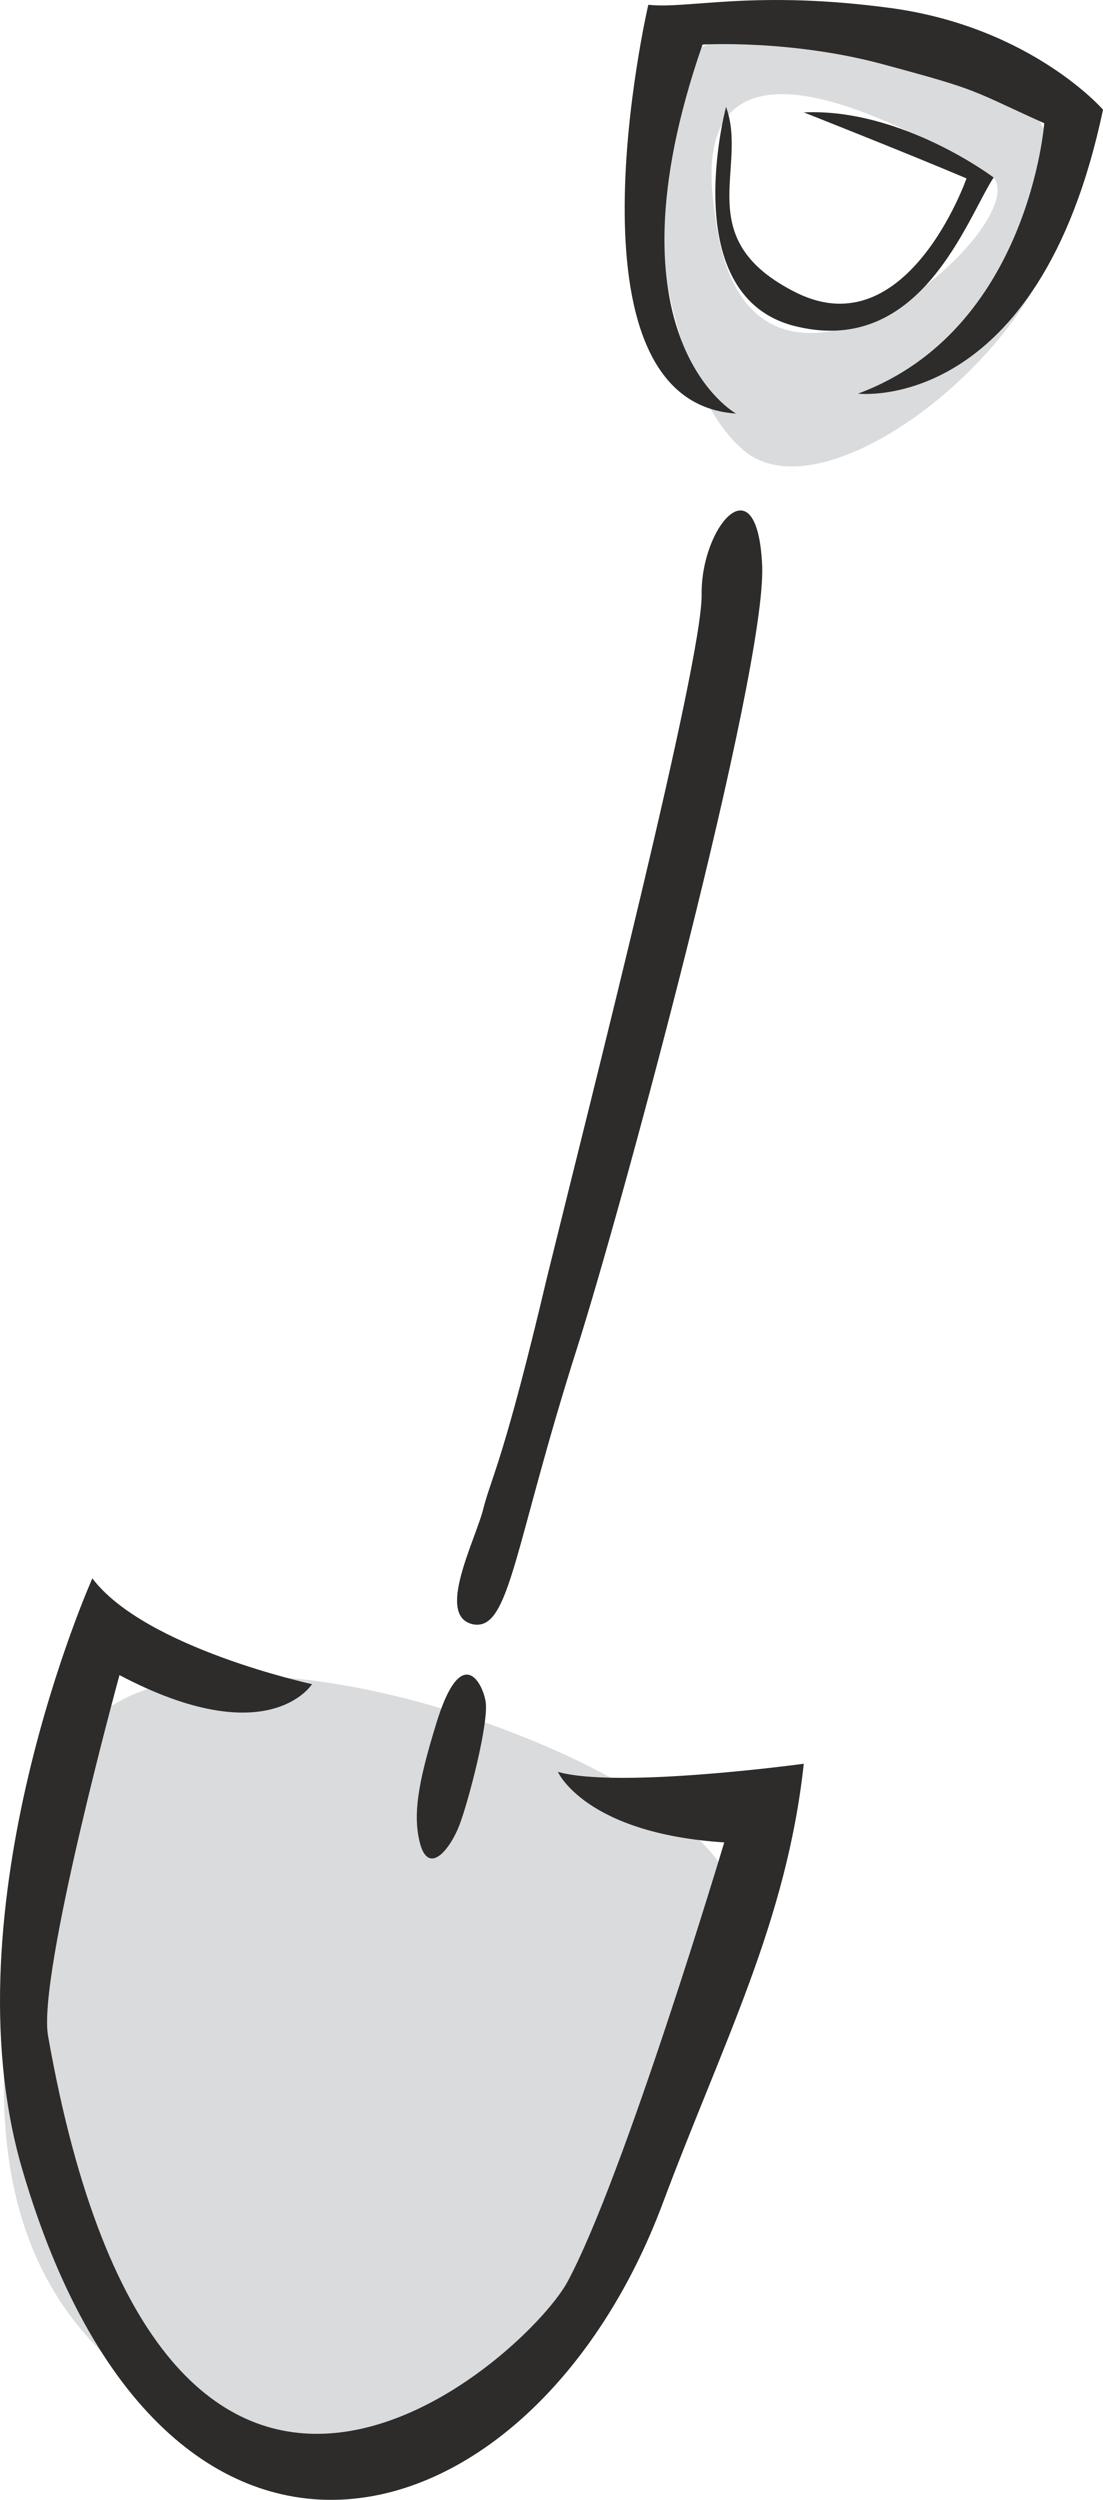 <svg xmlns="http://www.w3.org/2000/svg" width="117.135" height="265.366" viewBox="0 0 87.852 199.025"><path d="M262.574 455.433c5.616-16.848 53.856.648 53.136 11.16-1.44 21.168-13.32 30.456-15.552 37.08-2.232 6.696-23.544 6.408-27.072 4.248-9.144-5.4-22.968-15.264-10.512-52.488z" style="fill:#d9dbdc" transform="translate(-257.306 -315.014)"/><path d="M303.254 422.385c3.672-11.52 15.048-53.784 14.76-62.28-.36-8.496-4.896-3.168-4.824 2.232.072 5.328-8.784 40.032-12.312 54.36-3.384 14.328-4.392 15.84-5.04 18.288-.576 2.52-3.96 8.784-.792 9.36 2.88.432 3.168-6.12 8.208-21.96z" style="fill:#2d2c2b" transform="translate(-257.306 -315.014)"/><path d="M336.446 329.145c3.24 3.96-19.224 23.472-22.104 3.6-.36-3.024-3.96-19.08 22.104-3.6zm-26.064-8.28c-2.232 4.824-.648 24.408 6.264 30.096 7.056 5.616 25.56-9.936 25.128-20.232-.792-17.784-29.088-14.76-31.392-9.864z" style="fill:#d9dbdc" transform="translate(-257.306 -315.014)"/><path d="M345.158 323.745s-5.616-6.48-16.704-8.064c-11.016-1.512-16.344.072-19.512-.288 0 0-7.344 31.608 6.984 32.544 0 0-10.8-5.976-2.664-29.376 0 0 7.2-.432 14.688 1.656 7.488 2.016 6.624 1.944 12.528 4.608 0 0-1.224 16.488-14.832 21.528 0 0 14.4 1.728 19.512-22.608z" style="fill:#2d2c2b" transform="translate(-257.306 -315.014)"/><path d="M315.134 323.529s-4.104 15.264 5.688 17.496c9.864 2.304 13.464-8.568 15.624-11.88 0 0-7.344-5.544-15.12-5.184 0 0 8.208 3.24 12.96 5.256 0 0-4.68 13.392-13.464 9.144-8.64-4.248-3.888-9.936-5.688-14.832zm-19.152 126.936c-.288-1.656-2.016-4.608-3.96 1.872-1.44 4.68-1.872 7.272-1.224 9.576.72 2.376 2.376.288 3.096-1.584.72-1.872 2.376-8.208 2.088-9.864z" style="fill:#2d2c2b" transform="translate(-257.306 -315.014)"/><path d="M261.134 477.105c9.144 51.84 37.8 25.92 41.328 19.656 4.536-8.352 12.528-35.064 12.528-35.064-11.088-.72-13.248-5.616-13.248-5.616 4.824 1.368 19.584-.648 19.584-.648-1.368 12.6-6.408 22.104-11.232 34.992-10.368 27.72-39.744 36.072-51.048-2.808-6.048-20.88 5.616-46.944 5.616-46.944 4.176 5.544 17.496 8.424 17.496 8.424s-3.456 5.544-15.336-.72c0 0-6.552 23.904-5.688 28.728z" style="fill:#2d2c2b" transform="translate(-257.306 -315.014)"/></svg>
